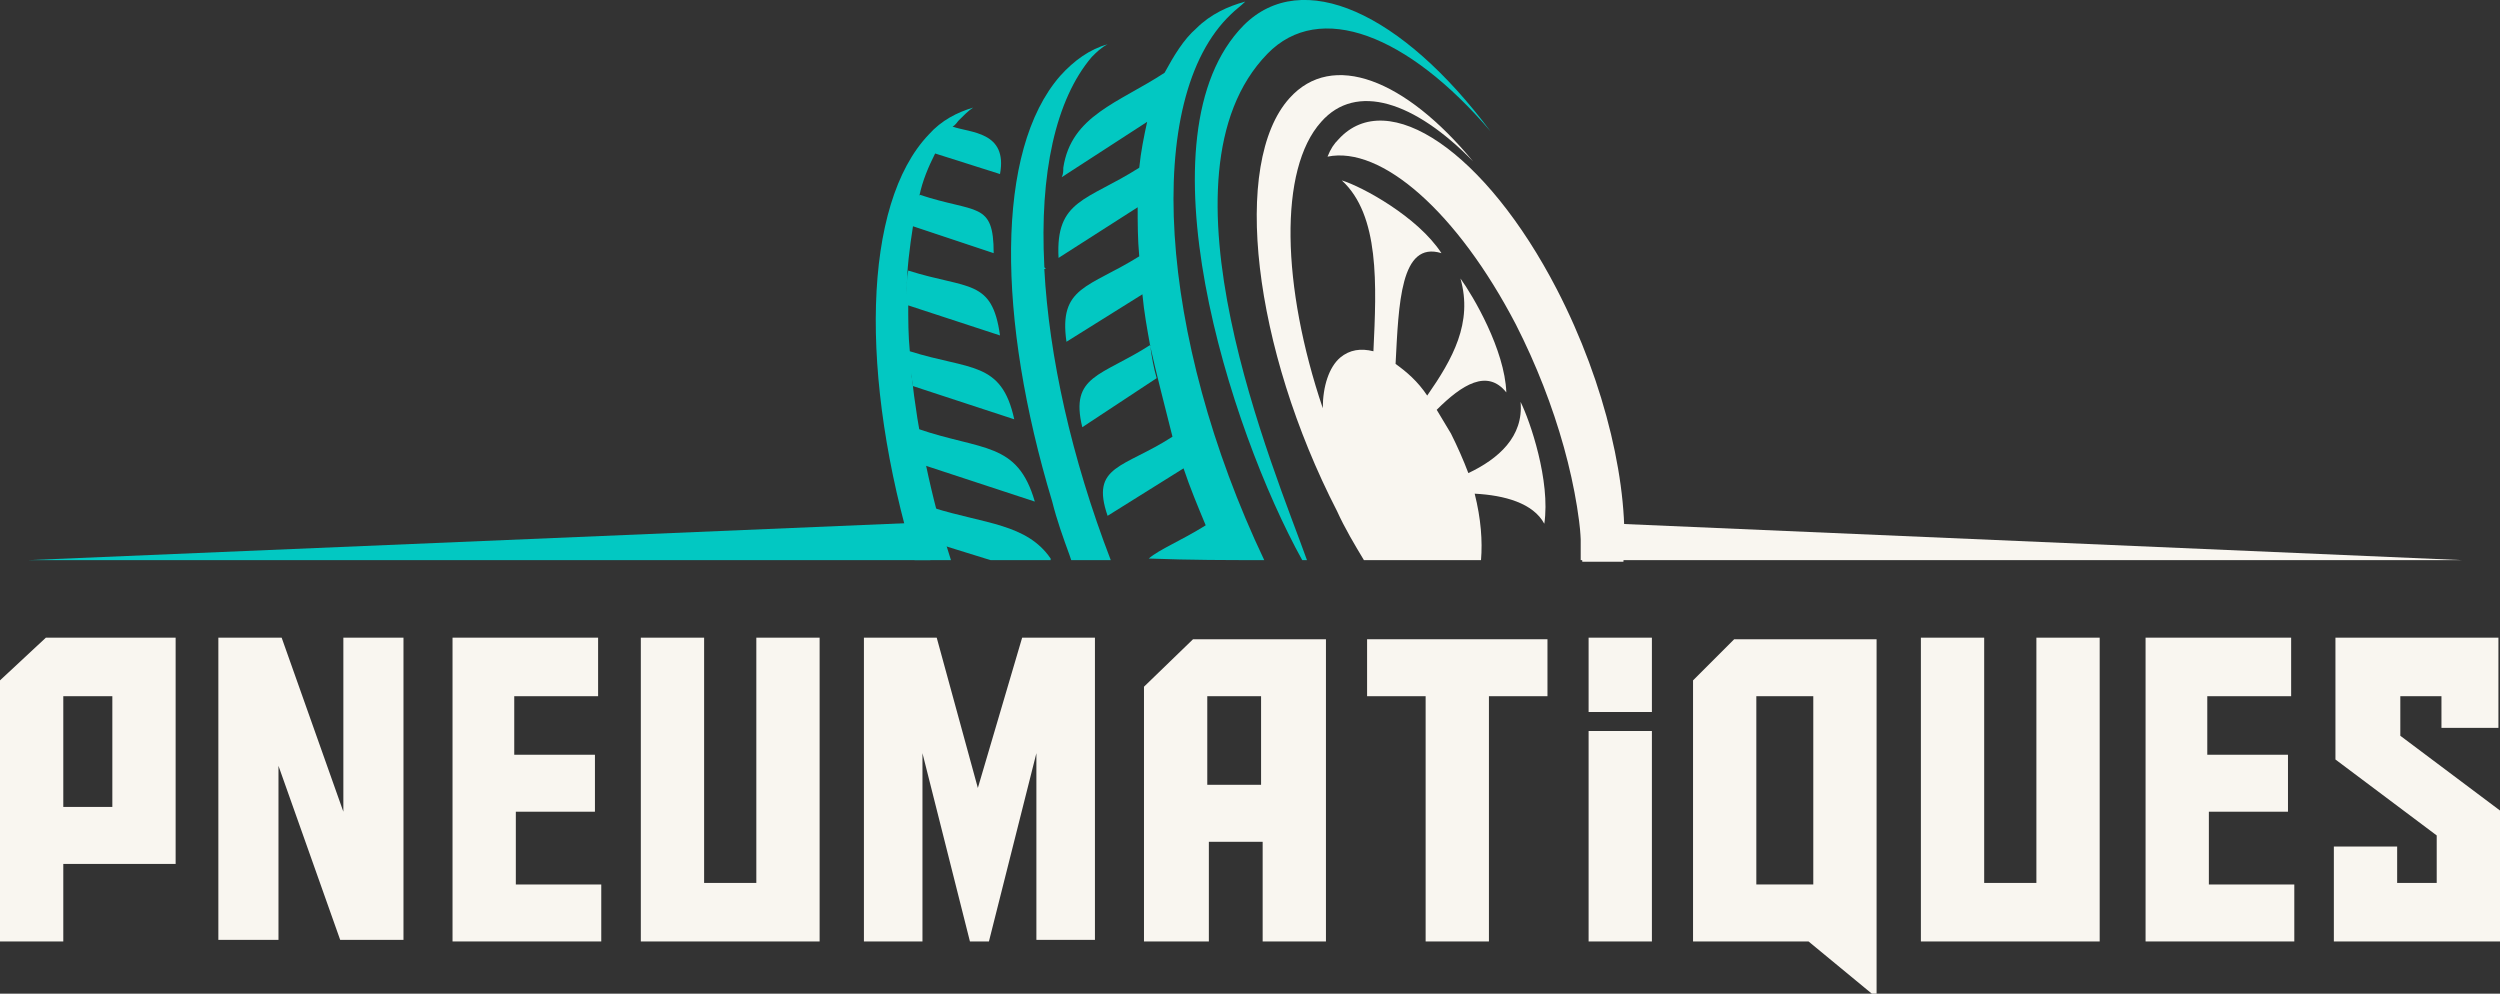 <?xml version="1.0" encoding="utf-8"?>
<!-- Generator: Adobe Illustrator 24.1.0, SVG Export Plug-In . SVG Version: 6.00 Build 0)  -->
<svg version="1.1" id="Layer_1" xmlns="http://www.w3.org/2000/svg" xmlns:xlink="http://www.w3.org/1999/xlink" x="0px" y="0px"
	 width="158px" height="62.8px" viewBox="0 0 158 62.8" style="enable-background:new 0 0 158 62.8;" xml:space="preserve">
<rect x="0" y="0" width="158" height="62.8" fill="#333333" stroke="none"/>
<style type="text/css">
	.st0{fill:#F9F6F0;}
	.st1{fill-rule:evenodd;clip-rule:evenodd;fill:#F9F6F0;}
	.st2{fill-rule:evenodd;clip-rule:evenodd;fill:#02C8C2;}
</style>
<g>
	<path class="st0" d="M4,59.5H0V43l2.9-2.7h8.2v14.3H4V59.5z M7.1,51v-7H4v7H7.1z"/>
	<path class="st0" d="M21.7,51.3v-11h3.8v19.1h-4l-3.9-11v11h-3.8V40.3h4L21.7,51.3z"/>
	<path class="st0" d="M28.5,40.3h9.3V44h-5.3v3.7h5.1v3.6h-5v4.6h5.4v3.6h-9.4V40.3z"/>
	<path class="st0" d="M51.8,59.5H40.5V40.3h4v15.5h3.3V40.3h4V59.5z"/>
	<path class="st0" d="M64.6,40.3h4.6v19.1h-3.7V47.6l-3,11.9h-1.2l-3-11.9v11.9h-3.7V40.3h4.6l2.6,9.5L64.6,40.3z"/>
	<path class="st0" d="M76.3,59.5h-4V43.4l3.1-3h8.4v19.1h-4v-6.3h-3.4V59.5z M79.7,49.6V44h-3.4v5.6H79.7z"/>
	<path class="st0" d="M97.7,44h-3.6v15.5h-4V44h-3.7v-3.6h11.4V44z"/>
	<path class="st0" d="M104.4,40.3v4.7h-4v-4.7H104.4z M104.4,46.2v13.3h-4V46.2H104.4z"/>
	<path class="st0" d="M118.3,62.8l-4-3.3H107V43l2.6-2.6h9v22.4H118.3z M111,44v11.9h3.6V44H111z"/>
	<path class="st0" d="M132.7,59.5h-11.3V40.3h4v15.5h3.3V40.3h4V59.5z"/>
	<path class="st0" d="M135.5,40.3h9.3V44h-5.3v3.7h5.1v3.6h-5v4.6h5.4v3.6h-9.4V40.3z"/>
	<path class="st0" d="M158,59.5h-10.5v-6h4v2.3h2.5v-3l-6.4-4.8v-7.7h10.3V46h-3.6v-2h-2.6v2.5l6.4,4.8V59.5z"/>
</g>
<g>
	<path class="st1" d="M84.6,8.8c3.1-3.4,9.3,0.8,13.8,9.5c3.1,6,4.6,12.6,4.2,17.2H100c-0.1-4.4-1.6-9.9-4.2-15
		c-3.7-7.1-8.5-11.3-11.9-10.6C84.1,9.4,84.3,9.1,84.6,8.8z"/>
	<path class="st2" d="M78.6,1.6c3.7-3.7,10-0.8,15.6,6.7C89,2.2,83.4,0,80.1,3.4c-7.5,7.7,0.5,26.4,2.5,32h-0.3
		C77.7,27.1,71.8,8.5,78.6,1.6z"/>
	<path class="st2" d="M75,29.6c0-0.1-0.1-0.2-0.1-0.3C74.9,29.4,75,29.5,75,29.6z"/>
	<path class="st2" d="M72.1,16.6c0-0.1,0-0.2,0-0.3C72.1,16.4,72.1,16.5,72.1,16.6z"/>
	<path class="st2" d="M72.2,17c0-0.1,0-0.2,0-0.3C72.2,16.8,72.2,16.9,72.2,17z"/>
	<path class="st2" d="M72.3,17.8c0-0.1,0-0.2,0-0.3C72.2,17.6,72.2,17.7,72.3,17.8z"/>
	<path class="st2" d="M79.9,35.4c-6.7-14.1-7.7-29.2-2.1-34.5c0.3-0.3,0.6-0.5,0.9-0.8c-1.1,0.3-2.2,0.8-3.1,1.7
		c-0.8,0.7-1.4,1.7-2,2.8c-2.9,1.9-5.9,2.7-6.4,6c0,0.2,0,0.4-0.1,0.6l5.4-3.5c-0.2,0.9-0.4,1.9-0.5,2.9c-3.3,2.1-5.3,2-5.1,5.7
		l5-3.2c0,1,0,2,0.1,3.1h0c-3.2,2-5.1,1.9-4.6,5.4l4.8-3c0.1,1.1,0.3,2.2,0.5,3.3l0-0.1c-3.1,2-5.1,1.9-4.3,5.2l4.7-3.1
		c-0.2-0.7-0.3-1.3-0.4-2c0.4,1.8,0.9,3.7,1.4,5.7c-3.1,2-5.2,1.8-4.1,5l4.8-3c0.4,1.2,0.9,2.4,1.4,3.6c-1.6,1-2.9,1.5-3.6,2.1
		C75.3,35.4,77.5,35.4,79.9,35.4z"/>
	<path class="st2" d="M64.1,26.5l-6.4-2.1c0-0.3-0.1-0.5-0.1-0.8c0.4,3.7,1.2,7.7,2.5,11.8h-2.3c-3.5-11.6-3.3-22.5,0.9-26.9
		c0.8-0.9,1.8-1.4,2.8-1.7c-0.3,0.2-0.6,0.5-0.9,0.8c-0.1,0.1-0.2,0.3-0.4,0.4c1.1,0.4,3.5,0.3,3,3l-4.1-1.3l0,0
		c-0.4,0.8-0.8,1.7-1,2.7l0-0.1c3.6,1.2,4.7,0.4,4.7,3.7l-5.1-1.7c-0.2,1.3-0.4,2.7-0.4,4.3c0-0.5,0-1,0.1-1.5
		c3.8,1.2,5.3,0.5,5.8,4.1l-5.8-1.9c0,0.9,0,1.9,0.1,2.9C61.3,23.4,63.3,22.8,64.1,26.5z"/>
	<path class="st2" d="M65.4,31.7l-7-2.3c-0.2-0.8-0.3-1.6-0.4-2.3C62.1,28.5,64.3,27.9,65.4,31.7z"/>
	<path class="st2" d="M62.6,35.4l-2.9-0.9c-0.2-0.8-0.5-1.6-0.7-2.4c3.2,1,5.9,1,7.4,3.2v0.1H62.6z"/>
	<path class="st2" d="M67.7,35.4l-0.1-0.3c-0.4-1.1-0.8-2.2-1.1-3.4c-3.5-11.6-3.6-22.2,0.5-26.9c0.9-1,1.9-1.7,3-2
		C69.6,3,69.3,3.3,69,3.6c-2.3,2.7-3.3,7.4-3,13.2c0,0.1,0,0.1,0.1,0.2l-0.1,0c0.3,5.5,1.7,11.9,4.2,18.4H67.7z"/>
	<path class="st1" d="M81.5,6.2c2.7-3,7.3-1.2,11.6,4c-3.7-3.8-7.4-5-9.6-2.5c-2.7,3-2.5,10.4,0.1,18.1c0-1.4,0.4-2.6,1.1-3.2
		c0.6-0.5,1.3-0.6,2.1-0.4c0.2-4.2,0.4-8.6-2-10.8c1.3,0.4,4.8,2.3,6.3,4.6c-2.6-0.8-2.7,3.2-2.9,7c0.7,0.5,1.4,1.1,2,2
		c1.6-2.3,2.9-4.6,2.1-7.4c0.8,1.1,2.8,4.5,2.9,7.2c-1.2-1.5-2.8-0.5-4.4,1.1c0.3,0.5,0.6,1,0.9,1.5c0.4,0.8,0.8,1.7,1.1,2.5
		c1.9-0.9,3.5-2.3,3.3-4.5c0.6,1.2,1.9,5,1.5,7.7c-0.7-1.3-2.5-1.8-4.4-1.9c0.4,1.6,0.5,3,0.4,4.2h-7.4c-0.6-1-1.2-2-1.7-3.1
		C79.2,22,77.8,10.3,81.5,6.2z"/>
	<polygon class="st1" points="99.9,33 155.6,35.4 99.9,35.4 	"/>
	<polygon class="st2" points="58.8,33 58.8,35.4 1.8,35.4 	"/>
</g>
</svg>

